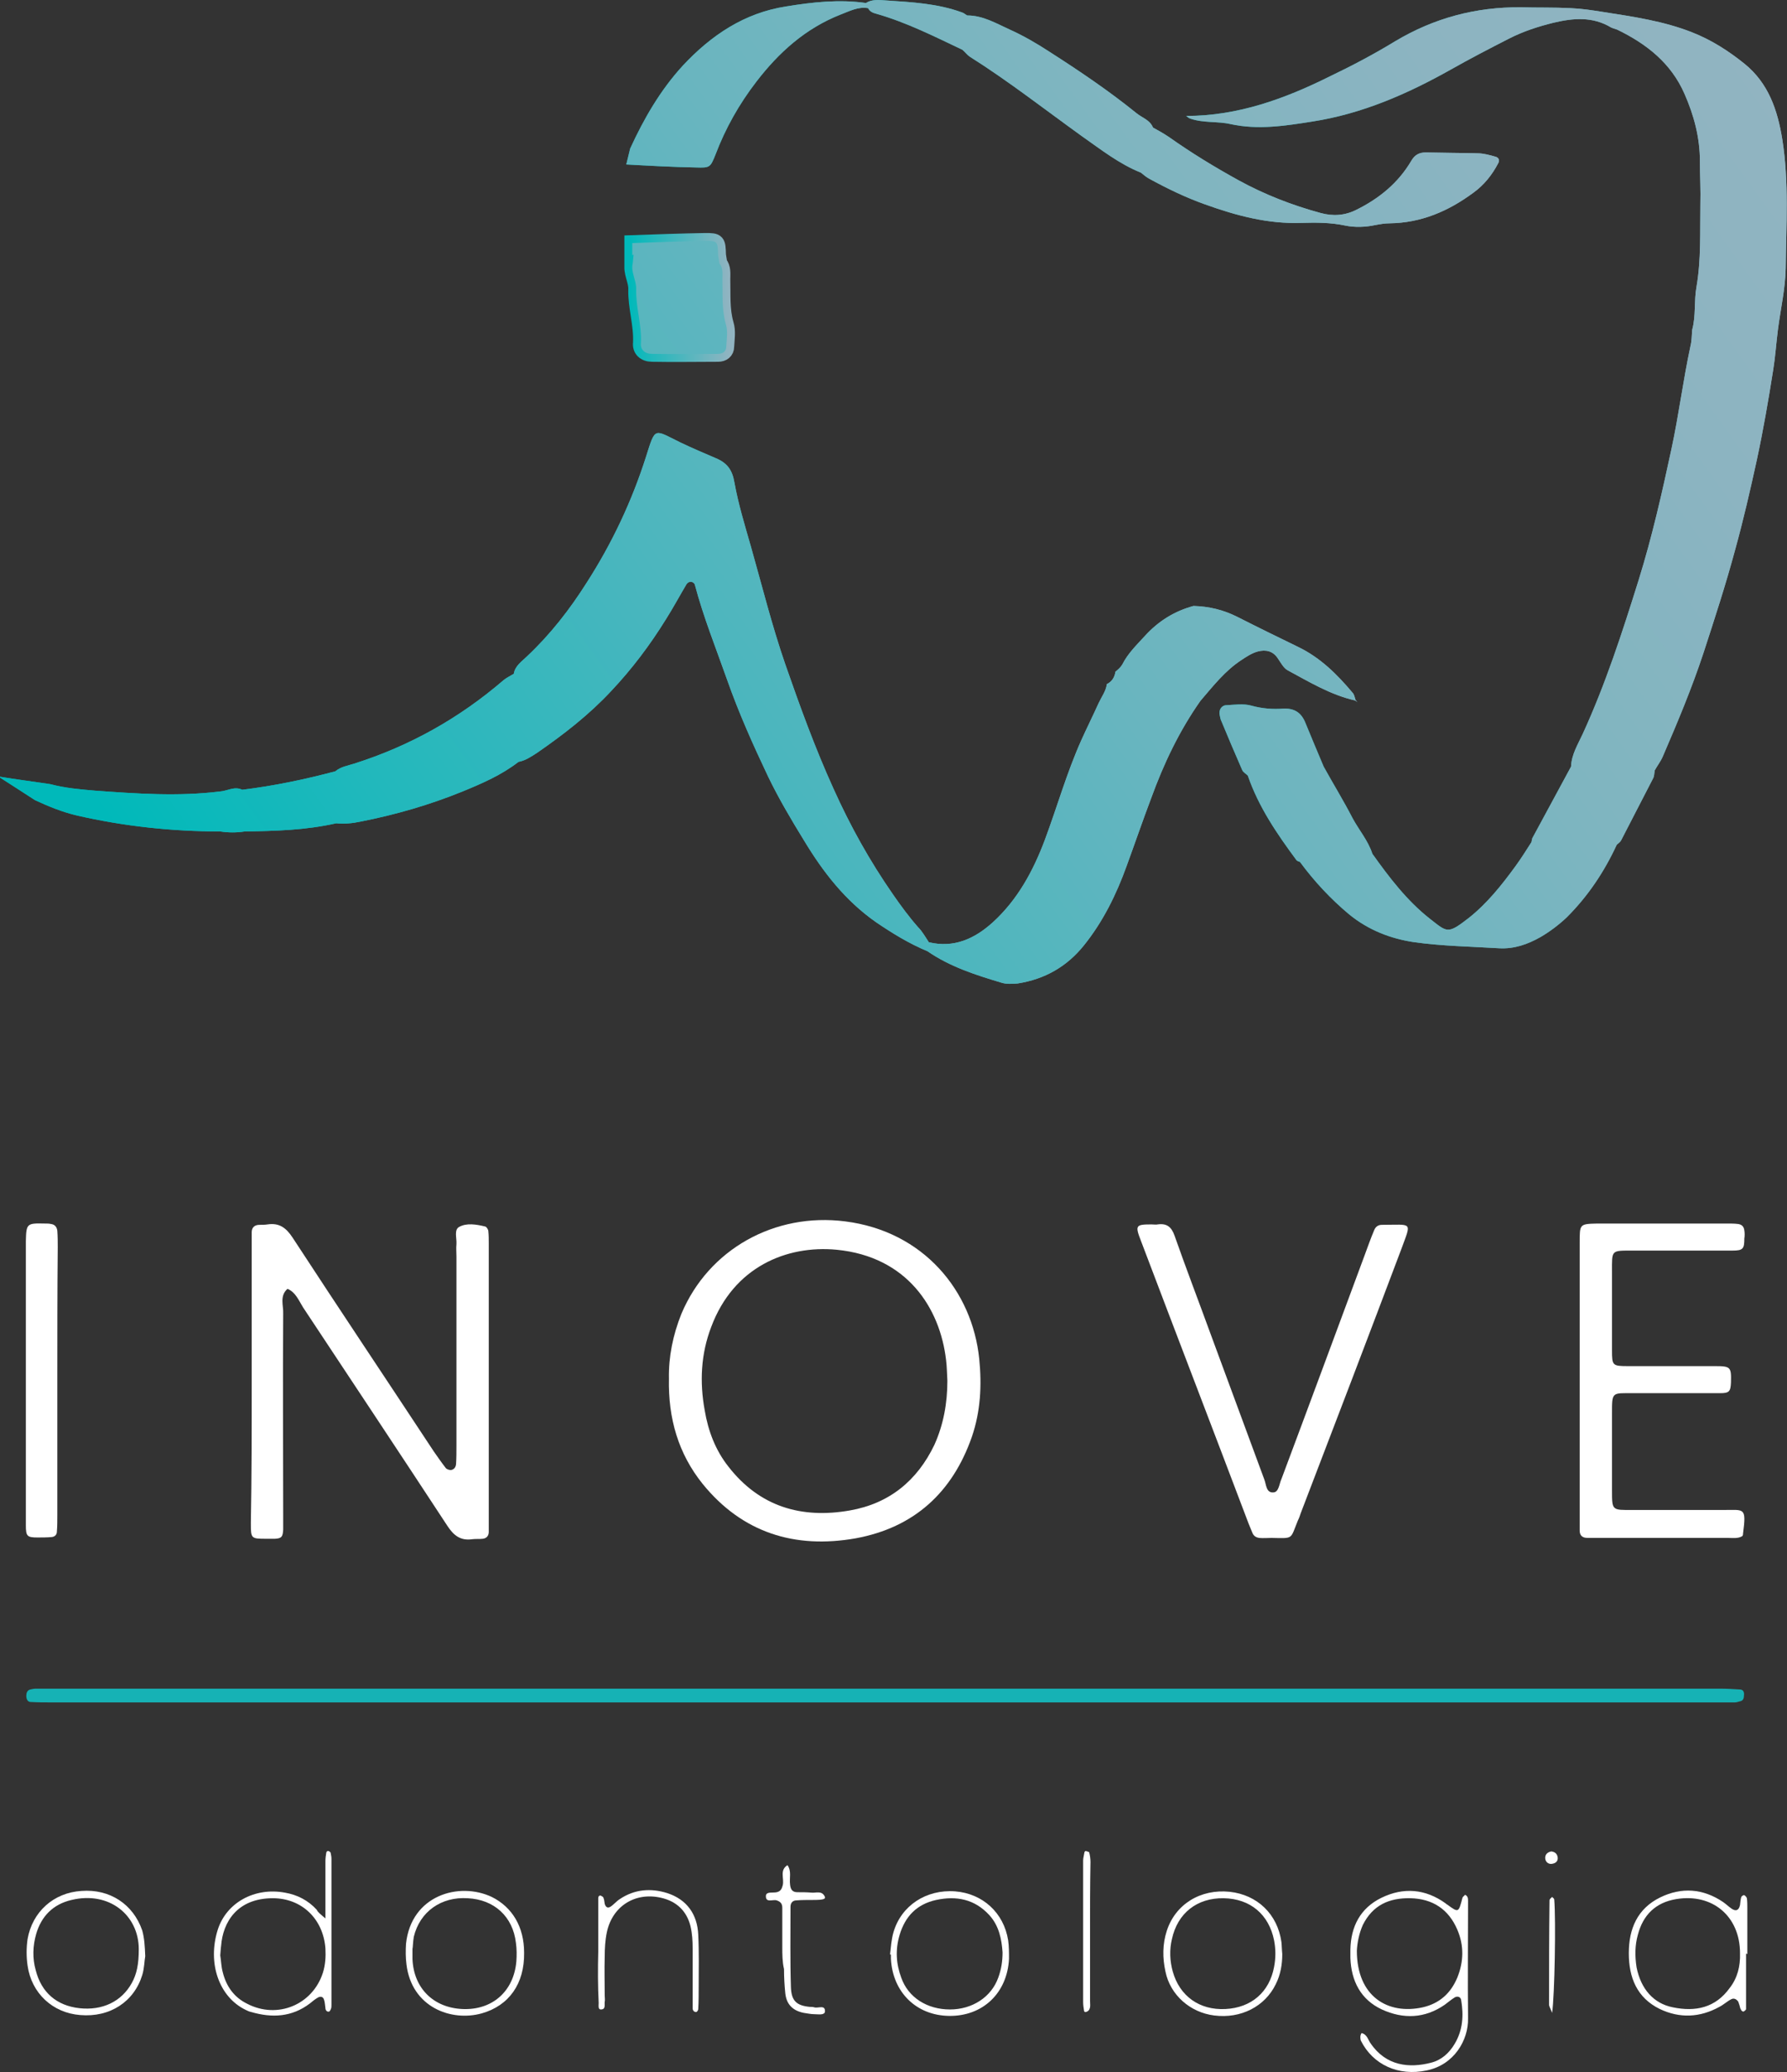 <svg width="113" height="131" viewBox="0 0 113 131" fill="none" xmlns="http://www.w3.org/2000/svg">
<rect x="0" y="0" width="113" height="131" fill="#333333" stroke="none"/>
<g clip-path="url(#clip0_35_19)">
<path d="M15.917 87.397C15.917 84.573 15.917 81.749 15.917 78.926C15.917 78.573 15.917 78.22 15.917 77.894C15.917 77.595 16.108 77.433 16.408 77.433C16.571 77.433 16.762 77.433 16.925 77.405C17.661 77.297 18.098 77.623 18.506 78.247C21.45 82.754 24.448 87.234 27.419 91.741C27.664 92.094 27.909 92.447 28.182 92.8C28.236 92.881 28.4 92.935 28.509 92.935C28.7 92.908 28.809 92.772 28.836 92.582C28.863 92.202 28.863 91.795 28.863 91.415C28.863 87.424 28.863 83.433 28.863 79.442C28.863 79.17 28.836 78.926 28.863 78.654C28.89 78.274 28.7 77.758 29.027 77.568C29.517 77.297 30.117 77.405 30.689 77.541C30.771 77.568 30.88 77.731 30.88 77.84C30.907 78.084 30.907 78.356 30.907 78.627C30.907 84.492 30.907 90.356 30.907 96.193C30.907 96.411 30.907 96.628 30.907 96.845C30.907 97.089 30.771 97.252 30.526 97.279C30.308 97.306 30.09 97.279 29.872 97.306C29.136 97.415 28.7 97.089 28.291 96.465C25.266 91.849 22.213 87.261 19.16 82.645C18.888 82.211 18.697 81.695 18.179 81.478C17.661 81.939 17.934 82.537 17.907 83.053C17.879 87.261 17.907 91.469 17.907 95.677C17.907 96.031 17.907 96.383 17.907 96.709C17.879 97.171 17.798 97.252 17.389 97.279C17.225 97.279 17.035 97.279 16.871 97.279C15.863 97.279 15.863 97.279 15.863 96.275C15.917 93.288 15.917 90.329 15.917 87.397Z" fill="white"/>
<path d="M42.3 87.152C42.273 85.795 42.545 84.41 43.09 83.053C44.808 78.98 48.978 76.645 53.447 77.215C58.381 77.84 61.488 81.587 61.924 85.931C62.087 87.587 62.006 89.216 61.461 90.818C60.234 94.347 57.808 96.574 54.102 97.252C50.259 97.931 46.934 96.899 44.426 93.804C42.9 91.904 42.246 89.677 42.3 87.152ZM59.907 87.288C59.88 86.854 59.88 86.419 59.825 85.985C59.444 82.7 57.372 79.442 52.902 79.007C49.741 78.709 46.388 80.093 44.971 83.894C44.317 85.605 44.235 87.37 44.562 89.162C44.78 90.465 45.244 91.686 46.061 92.718C48.024 95.243 50.667 96.031 53.747 95.488C56.227 95.053 57.999 93.614 59.089 91.334C59.662 90.058 59.907 88.7 59.907 87.288Z" fill="white"/>
<path d="M56.037 106.755C73.616 106.755 91.169 106.755 108.748 106.755C109.184 106.755 109.62 106.782 110.056 106.809C110.274 106.836 110.302 107.026 110.275 107.216C110.275 107.325 110.247 107.488 110.084 107.542C109.947 107.569 109.838 107.624 109.702 107.624C109.321 107.624 108.912 107.624 108.53 107.624C73.425 107.624 38.321 107.624 3.243 107.624C2.807 107.624 2.371 107.624 1.935 107.597C1.744 107.597 1.663 107.406 1.663 107.216C1.663 107.026 1.717 106.863 1.908 106.809C2.017 106.782 2.153 106.755 2.289 106.755C2.644 106.755 2.998 106.755 3.325 106.755C20.905 106.755 38.457 106.755 56.037 106.755Z" fill="#16B2B5"/>
<path d="M80.403 97.225C80.13 97.225 79.885 97.252 79.612 97.225C79.449 97.198 79.285 97.117 79.204 96.927C79.122 96.736 79.04 96.519 78.958 96.329C76.696 90.356 74.407 84.41 72.144 78.437C71.763 77.46 71.817 77.406 72.826 77.406C72.962 77.406 73.098 77.433 73.207 77.406C73.78 77.324 74.08 77.568 74.27 78.111C75.006 80.202 75.797 82.265 76.56 84.356C77.677 87.397 78.822 90.465 79.939 93.506C80.076 93.831 80.049 94.401 80.539 94.347C80.866 94.32 80.893 93.804 81.03 93.506C82.801 88.781 84.546 84.057 86.29 79.36C86.481 78.844 86.671 78.301 86.889 77.786C86.971 77.568 87.135 77.433 87.38 77.433C89.343 77.433 89.261 77.188 88.607 78.98C86.508 84.546 84.382 90.112 82.256 95.65C82.202 95.813 82.147 95.976 82.065 96.139C81.575 97.334 81.82 97.252 80.403 97.225Z" fill="white"/>
<path d="M110.165 97.117C109.893 97.279 109.566 97.225 109.266 97.225C106.486 97.225 103.679 97.225 100.899 97.225C100.735 97.225 100.544 97.225 100.381 97.225C100.081 97.225 99.89 97.089 99.89 96.763C99.89 96.546 99.89 96.329 99.89 96.112C99.89 90.247 99.89 84.41 99.89 78.546C99.89 77.378 99.89 77.378 101.008 77.351C103.76 77.351 106.486 77.351 109.239 77.351C109.457 77.351 109.675 77.351 109.893 77.378C110.138 77.405 110.274 77.541 110.302 77.785C110.329 77.948 110.329 78.138 110.302 78.301C110.302 78.953 110.22 79.061 109.539 79.061C107.44 79.061 105.369 79.061 103.27 79.061C101.853 79.061 101.934 79.007 101.934 80.419C101.934 82.075 101.934 83.704 101.934 85.36C101.934 86.338 101.962 86.365 102.97 86.365C104.796 86.365 106.622 86.365 108.448 86.365C109.43 86.365 109.484 86.419 109.457 87.397C109.43 87.967 109.348 88.075 108.775 88.075C106.949 88.075 105.123 88.075 103.297 88.075C101.907 88.075 101.934 87.967 101.934 89.406C101.934 91.008 101.934 92.609 101.934 94.211C101.934 95.515 101.934 95.46 103.243 95.46C105.151 95.46 107.086 95.46 108.993 95.46C110.302 95.46 110.438 95.27 110.22 96.954C110.22 97.062 110.193 97.089 110.165 97.117Z" fill="white"/>
<path d="M3.625 87.342C3.625 90.166 3.625 92.99 3.625 95.786C3.625 96.139 3.625 96.492 3.598 96.818C3.598 97.008 3.489 97.144 3.271 97.171C2.971 97.198 2.671 97.198 2.371 97.198C1.717 97.198 1.635 97.117 1.635 96.438C1.635 96.139 1.635 95.84 1.635 95.515C1.635 90.057 1.635 84.573 1.635 79.116C1.635 78.899 1.635 78.681 1.635 78.464C1.663 77.351 1.69 77.324 2.835 77.351C2.971 77.351 3.107 77.351 3.216 77.378C3.461 77.405 3.598 77.568 3.625 77.813C3.652 78.166 3.652 78.519 3.652 78.844C3.625 81.695 3.625 84.519 3.625 87.342Z" fill="white"/>
<path d="M86.099 128.529C86.454 128.611 86.508 128.964 86.671 129.181C87.653 130.62 89.124 130.756 90.487 130.403C91.141 130.24 91.632 129.805 91.986 129.208C92.504 128.339 92.559 127.416 92.395 126.439C92.368 126.249 92.177 126.167 91.986 126.276C91.768 126.412 91.577 126.574 91.359 126.737C90.106 127.606 88.743 127.661 87.38 127.036C86.045 126.412 85.445 125.244 85.391 123.778C85.391 123.615 85.391 123.425 85.391 123.262C85.418 121.796 86.017 120.629 87.353 119.977C88.743 119.298 90.133 119.407 91.414 120.33C91.441 120.357 91.468 120.384 91.523 120.411C92.232 120.927 92.232 120.927 92.477 119.977C92.504 119.896 92.586 119.868 92.64 119.787C92.831 119.868 92.831 120.031 92.831 120.194C92.831 122.665 92.804 125.136 92.831 127.606C92.858 128.964 91.959 130.538 90.215 130.891C88.443 131.271 86.808 130.538 86.045 128.991C86.017 128.855 85.99 128.692 86.099 128.529ZM85.799 123.316C85.799 126.222 87.762 127.389 89.969 126.9C91.032 126.656 91.741 126.004 92.15 125.027C92.559 124.022 92.586 122.991 92.15 121.986C91.605 120.71 90.596 120.031 89.179 120.004C87.844 119.977 86.808 120.439 86.181 121.687C85.936 122.23 85.827 122.828 85.799 123.316Z" fill="white"/>
<path d="M20.578 121.28C20.578 119.869 20.578 118.755 20.578 117.642C20.578 117.479 20.605 117.289 20.632 117.126C20.659 117.018 20.741 116.991 20.823 117.045C20.85 117.072 20.905 117.099 20.905 117.126C20.932 117.262 20.959 117.371 20.959 117.507C20.959 120.575 20.959 123.642 20.959 126.738C20.959 126.819 20.959 126.928 20.932 126.982C20.905 127.063 20.85 127.172 20.796 127.172C20.659 127.199 20.578 127.063 20.578 126.955C20.55 126.792 20.55 126.602 20.496 126.439C20.441 126.222 20.278 126.195 20.114 126.276C19.924 126.385 19.76 126.52 19.596 126.656C18.452 127.525 17.198 127.579 15.89 127.199C15.754 127.172 15.645 127.118 15.536 127.063C13.846 126.249 13.11 124.104 13.764 122.013C14.309 120.276 16.108 119.298 18.016 119.651C18.806 119.787 19.488 120.14 20.033 120.737C20.087 120.873 20.223 120.982 20.578 121.28ZM13.927 123.615C13.982 123.914 13.982 124.321 14.091 124.701C14.309 125.57 14.8 126.276 15.645 126.683C17.552 127.661 19.76 126.738 20.414 124.728C20.578 124.213 20.605 123.697 20.578 123.181C20.441 121.308 19.079 120.004 17.253 120.004C14.99 120.004 14.091 121.525 13.982 123.018C13.955 123.181 13.955 123.344 13.927 123.615Z" fill="white"/>
<path d="M110.411 123.507C110.411 124.674 110.411 125.842 110.411 127.009C110.411 127.063 110.302 127.145 110.247 127.172C110.193 127.172 110.111 127.118 110.084 127.036C110.029 126.955 110.029 126.873 110.002 126.792C109.975 126.71 109.947 126.629 109.92 126.548C109.811 126.385 109.648 126.303 109.484 126.385C109.212 126.52 108.993 126.738 108.721 126.873C107.494 127.552 106.213 127.606 104.96 127.009C103.515 126.303 102.997 125.027 102.997 123.48C102.997 121.932 103.542 120.656 104.987 119.95C106.322 119.298 107.685 119.38 108.966 120.249C109.157 120.384 109.293 120.52 109.484 120.656C109.757 120.846 109.947 120.792 110.029 120.439C110.056 120.276 110.056 120.086 110.111 119.923C110.138 119.869 110.247 119.787 110.302 119.814C110.356 119.841 110.438 119.923 110.465 120.004C110.492 120.222 110.492 120.439 110.492 120.656C110.492 121.606 110.492 122.556 110.492 123.534C110.438 123.507 110.438 123.507 110.411 123.507ZM110.029 123.48C110.029 121.145 108.285 119.679 105.995 120.059C104.687 120.276 103.897 121.063 103.57 122.312C103.379 122.991 103.379 123.67 103.488 124.376C103.76 125.733 104.551 126.656 105.777 126.9C107.222 127.199 108.476 126.928 109.375 125.679C109.866 125.054 110.056 124.294 110.029 123.48Z" fill="white"/>
<path d="M56.282 123.561C56.337 123.099 56.364 122.611 56.5 122.149C56.991 120.466 58.571 119.434 60.398 119.57C62.142 119.706 63.477 120.927 63.75 122.665C63.804 123.045 63.804 123.452 63.804 123.832C63.695 126.004 62.142 127.471 60.016 127.443C57.944 127.416 56.446 125.95 56.337 123.832C56.337 123.751 56.337 123.669 56.337 123.561C56.309 123.561 56.309 123.561 56.282 123.561ZM63.396 123.425C63.341 122.611 63.178 121.742 62.551 121.063C61.624 120.059 60.479 119.841 59.198 120.113C57.972 120.384 57.236 121.145 56.882 122.339C56.609 123.262 56.664 124.158 56.991 125.027C57.427 126.276 58.626 127.036 60.071 127.036C61.488 127.036 62.687 126.249 63.123 125.027C63.314 124.511 63.396 123.995 63.396 123.425Z" fill="white"/>
<path d="M81.084 123.534C81.084 124.185 80.975 124.837 80.675 125.434C79.994 126.846 78.468 127.633 76.778 127.416C75.252 127.226 73.998 126.113 73.698 124.647C73.507 123.778 73.507 122.909 73.78 122.068C74.325 120.384 75.906 119.407 77.759 119.597C79.503 119.787 80.784 121.009 81.03 122.774C81.057 123.018 81.057 123.289 81.084 123.534ZM77.377 120.004C75.688 119.977 74.461 120.954 74.107 122.583C73.943 123.262 73.971 123.968 74.161 124.647C74.597 126.194 75.851 127.09 77.487 127.009C79.122 126.928 80.266 125.95 80.566 124.348C80.675 123.778 80.675 123.235 80.566 122.665C80.239 121.036 79.067 120.031 77.377 120.004Z" fill="white"/>
<path d="M9.185 123.67C9.13 123.941 9.13 124.43 8.994 124.864C8.476 126.548 6.95 127.552 5.069 127.389C3.325 127.253 1.99 126.005 1.744 124.267C1.663 123.697 1.663 123.154 1.744 122.584C2.044 120.873 3.38 119.651 5.151 119.543C6.95 119.407 8.422 120.384 8.994 122.041C9.13 122.529 9.158 123.018 9.185 123.67ZM8.776 123.235C8.776 121.063 6.896 119.543 4.524 120.113C3.352 120.384 2.616 121.145 2.289 122.258C2.071 123.018 2.044 123.805 2.262 124.566C2.616 125.95 3.57 126.792 5.015 126.955C6.459 127.118 7.686 126.548 8.34 125.353C8.64 124.81 8.776 124.185 8.776 123.235Z" fill="white"/>
<path d="M33.142 123.452C33.17 125.407 32.188 126.792 30.471 127.281C28.536 127.824 26.029 126.9 25.702 124.185C25.647 123.751 25.647 123.317 25.674 122.882C26.002 119.814 29.027 118.945 31.098 119.923C32.406 120.574 33.142 121.823 33.142 123.452ZM26.083 123.208C26.083 123.615 26.083 123.751 26.083 123.86C26.165 125.706 27.419 126.928 29.245 127.009C31.125 127.09 32.488 125.896 32.652 123.995C32.679 123.615 32.679 123.208 32.624 122.828C32.434 121.172 31.262 120.086 29.572 120.004C27.909 119.896 26.547 120.846 26.165 122.448C26.11 122.774 26.11 123.127 26.083 123.208Z" fill="white"/>
<path d="M37.83 123.398C37.83 122.258 37.83 121.145 37.83 120.004C37.83 119.896 37.885 119.814 37.994 119.841C38.048 119.869 38.157 119.923 38.157 119.977C38.212 120.086 38.212 120.222 38.239 120.357C38.294 120.547 38.403 120.656 38.593 120.547C38.811 120.412 38.975 120.194 39.193 120.059C40.12 119.434 41.155 119.353 42.191 119.679C43.445 120.086 44.099 121.036 44.153 122.312C44.208 123.398 44.181 124.484 44.181 125.57C44.181 126.059 44.181 126.52 44.153 127.009C44.153 127.091 44.072 127.199 44.017 127.199C43.881 127.199 43.799 127.091 43.799 126.955C43.799 125.706 43.799 124.43 43.799 123.181C43.799 122.692 43.772 122.231 43.663 121.769C43.417 120.792 42.763 120.194 41.809 119.977C40.174 119.597 38.73 120.493 38.375 122.149C38.266 122.665 38.239 123.181 38.239 123.697C38.212 124.511 38.239 125.353 38.239 126.167C38.239 126.303 38.266 126.439 38.239 126.548C38.212 126.738 38.321 127.036 37.994 127.036C37.803 127.036 37.858 126.765 37.858 126.629C37.803 125.543 37.803 124.457 37.83 123.398Z" fill="white"/>
<path d="M49.468 123.072C49.468 122.258 49.468 121.416 49.468 120.601C49.468 120.357 49.359 120.221 49.114 120.14C48.869 120.058 48.405 120.33 48.432 119.841C48.46 119.57 48.869 119.678 49.114 119.624C49.359 119.57 49.441 119.407 49.495 119.19C49.605 118.755 49.277 118.239 49.795 117.914C50.068 118.294 49.904 118.728 49.959 119.135C49.986 119.434 50.095 119.624 50.422 119.624C50.722 119.624 51.022 119.624 51.322 119.651C51.594 119.678 51.948 119.515 52.139 119.868C52.248 120.058 52.085 120.113 51.403 120.113C51.049 120.113 50.695 120.113 50.368 120.14C50.122 120.14 49.986 120.303 49.986 120.547C49.986 122.23 49.959 123.941 50.013 125.624C50.041 126.493 50.368 126.792 51.212 126.873C51.294 126.873 51.403 126.873 51.485 126.9C51.73 126.982 52.194 126.71 52.166 127.172C52.139 127.416 51.73 127.335 51.485 127.335C51.267 127.335 51.049 127.28 50.831 127.253C50.15 127.118 49.741 126.737 49.659 126.032C49.605 125.516 49.577 125 49.577 124.484C49.468 124.022 49.468 123.534 49.468 123.072Z" fill="white"/>
<path d="M68.928 122.176C68.928 123.615 68.928 125.027 68.928 126.466C68.928 126.683 68.983 126.901 68.847 127.091C68.819 127.118 68.792 127.145 68.738 127.172C68.629 127.226 68.547 127.199 68.547 127.091C68.52 126.928 68.492 126.765 68.492 126.575C68.492 123.588 68.492 120.602 68.492 117.615C68.492 117.452 68.547 117.289 68.574 117.099C68.574 117.072 68.629 117.018 68.656 117.018C68.738 117.045 68.847 117.072 68.874 117.099C68.928 117.316 68.956 117.507 68.956 117.724C68.928 119.244 68.928 120.71 68.928 122.176Z" fill="white"/>
<path d="M98.146 127.253C98.037 126.955 97.955 126.846 97.955 126.738C97.955 124.538 97.955 122.339 97.982 120.14C97.982 120.059 98.064 120.004 98.146 119.923C98.2 119.977 98.282 120.031 98.282 120.086C98.391 121.362 98.309 126.195 98.146 127.253Z" fill="white"/>
<path d="M98.091 117.045C98.337 117.072 98.473 117.208 98.5 117.425C98.528 117.669 98.364 117.805 98.119 117.832C97.901 117.859 97.71 117.697 97.71 117.452C97.71 117.235 97.846 117.099 98.091 117.045Z" fill="white"/>
<path d="M45.244 9.774C45.87 8.118 46.743 6.57 47.833 5.158C49.25 3.312 50.94 1.792 53.148 0.923C53.72 0.706 54.265 0.407 54.892 0.516C55.001 0.733 55.192 0.814 55.41 0.869C57.318 1.412 59.089 2.308 60.861 3.149C61.024 3.285 61.161 3.475 61.324 3.584C63.777 5.131 66.067 6.923 68.41 8.607C69.61 9.448 70.782 10.371 72.144 10.914C72.308 11.05 72.472 11.186 72.662 11.294C73.807 11.919 74.979 12.489 76.206 12.923C78.168 13.629 80.185 14.172 82.311 14.091C83.21 14.064 84.137 14.064 85.036 14.254C85.663 14.389 86.344 14.362 86.971 14.227C87.271 14.172 87.571 14.118 87.871 14.118C89.86 14.091 91.577 13.358 93.158 12.19C93.84 11.702 94.358 11.05 94.739 10.317C94.848 10.127 94.766 9.964 94.576 9.91C94.194 9.801 93.812 9.693 93.431 9.693C92.341 9.665 91.25 9.665 90.16 9.638C89.724 9.638 89.451 9.801 89.234 10.181C88.416 11.566 87.217 12.543 85.799 13.249C85.064 13.629 84.3 13.684 83.51 13.466C81.711 12.978 79.967 12.299 78.331 11.403C76.805 10.561 75.333 9.665 73.916 8.661C73.589 8.444 73.262 8.254 72.908 8.064C72.717 7.575 72.199 7.439 71.845 7.14C70.1 5.729 68.247 4.48 66.339 3.258C65.549 2.742 64.704 2.253 63.859 1.873C63.014 1.493 62.169 0.977 61.161 0.977C61.052 0.923 60.943 0.814 60.834 0.787C59.28 0.217 57.645 0.136 56.009 0.027C55.573 -0 55.137 -0.054 54.756 0.19C53.066 -0.054 51.376 0.136 49.714 0.407C47.07 0.814 44.971 2.226 43.172 4.154C41.755 5.701 40.719 7.493 39.847 9.394C39.765 9.72 39.684 10.073 39.602 10.398C41.074 10.48 42.545 10.561 44.017 10.588C44.889 10.616 44.917 10.588 45.244 9.774Z" fill="url(#paint0_linear_35_19)"/>
<path d="M78.495 41.73C78.822 41.513 79.149 41.295 79.531 41.187C80.049 41.051 80.485 41.16 80.784 41.594C80.975 41.866 81.166 42.246 81.439 42.382C82.801 43.115 84.137 43.929 85.69 44.282C85.745 44.309 85.772 44.336 85.827 44.391C85.799 44.336 85.772 44.309 85.718 44.255C85.663 44.092 85.636 43.902 85.527 43.793C84.546 42.626 83.483 41.567 82.065 40.888C80.784 40.264 79.503 39.639 78.222 38.988C77.35 38.553 76.451 38.336 75.47 38.309C74.27 38.635 73.262 39.259 72.417 40.182C71.899 40.752 71.327 41.295 70.972 42.001C70.864 42.191 70.7 42.327 70.536 42.463C70.482 42.816 70.318 43.087 69.991 43.25C69.937 43.685 69.664 44.038 69.474 44.445C69.119 45.232 68.738 45.992 68.383 46.78C67.457 48.843 66.857 50.988 66.067 53.106C65.331 55.061 64.35 56.88 62.769 58.319C61.624 59.35 60.316 59.948 58.735 59.568C58.517 59.242 58.326 58.889 58.054 58.617C57.481 57.966 56.963 57.26 56.473 56.554C55.001 54.436 53.775 52.237 52.712 49.875C51.54 47.296 50.586 44.662 49.659 42.001C48.814 39.558 48.187 37.033 47.478 34.535C47.097 33.205 46.688 31.874 46.443 30.517C46.307 29.702 45.98 29.268 45.271 28.969C44.508 28.643 43.745 28.318 43.009 27.965C41.346 27.15 41.455 26.96 40.855 28.861C39.956 31.684 38.702 34.345 37.094 36.843C36.031 38.526 34.805 40.101 33.333 41.486C33.006 41.811 32.57 42.083 32.488 42.599C32.27 42.734 32.025 42.843 31.834 43.006C29.054 45.395 25.92 47.16 22.404 48.273C21.995 48.409 21.559 48.463 21.204 48.762C19.269 49.278 17.307 49.685 15.317 49.929C14.827 49.685 14.364 50.011 13.9 50.038C11.256 50.364 8.613 50.174 5.996 49.984C5.042 49.902 4.116 49.821 3.189 49.576C2.126 49.413 1.036 49.278 -0.109 49.088C0.709 49.603 1.445 50.092 2.208 50.581C3.08 50.988 3.952 51.341 4.879 51.558C7.849 52.237 10.875 52.563 13.927 52.563C14.445 52.644 14.963 52.644 15.481 52.563C17.416 52.536 19.351 52.481 21.259 52.047C21.777 52.101 22.295 52.047 22.813 51.938C25.02 51.504 27.173 50.88 29.245 50.038C30.499 49.522 31.698 49.006 32.788 48.164C33.224 48.083 33.578 47.839 33.96 47.594C35.65 46.427 37.258 45.178 38.648 43.685C39.956 42.3 41.101 40.78 42.109 39.151C42.573 38.418 42.981 37.657 43.417 36.924C43.499 36.816 43.608 36.761 43.745 36.789C43.826 36.816 43.908 36.87 43.935 36.952C44.48 39.015 45.271 40.97 45.98 42.979C46.715 45.069 47.615 47.078 48.569 49.088C49.25 50.499 50.041 51.83 50.858 53.16C52.057 55.142 53.447 56.934 55.383 58.292C56.418 58.998 57.481 59.649 58.653 60.138C60.07 61.115 61.678 61.631 63.314 62.12C63.641 62.228 64.022 62.201 64.35 62.174C66.067 61.903 67.457 61.115 68.547 59.758C69.746 58.264 70.591 56.554 71.245 54.735C71.763 53.323 72.254 51.884 72.799 50.445C73.589 48.273 74.57 46.21 75.906 44.309C76.723 43.359 77.459 42.409 78.495 41.73Z" fill="url(#paint1_linear_35_19)"/>
<path d="M112.7 8.797C112.4 6.95 111.828 5.267 110.329 4.045C109.321 3.231 108.23 2.525 106.977 2.036C105.178 1.33 103.297 1.059 101.389 0.76C100.708 0.651 99.999 0.543 99.318 0.516C98.282 0.461 97.219 0.489 96.184 0.461C93.322 0.434 90.678 1.14 88.225 2.606C86.889 3.421 85.499 4.154 84.082 4.833C81.248 6.244 78.277 7.33 75.006 7.33C75.115 7.412 75.17 7.466 75.252 7.493C76.097 7.792 76.996 7.656 77.814 7.846C79.558 8.226 81.275 7.955 82.992 7.683C86.126 7.195 88.988 5.946 91.741 4.398C92.94 3.719 94.194 3.068 95.42 2.443C96.32 1.982 97.246 1.683 98.228 1.439C99.481 1.14 100.708 1.032 101.88 1.738C101.989 1.792 102.125 1.819 102.261 1.873C104.115 2.769 105.668 3.991 106.513 5.919C107.113 7.276 107.494 8.688 107.494 10.208C107.494 11.132 107.549 12.027 107.522 12.951C107.494 14.688 107.576 16.399 107.276 18.136C107.113 19.032 107.249 19.955 107.004 20.851C106.977 21.204 106.977 21.557 106.895 21.883C106.432 24.028 106.159 26.227 105.696 28.372C105.096 31.168 104.469 33.938 103.624 36.653C102.589 39.965 101.526 43.25 100.081 46.4C99.781 47.051 99.372 47.703 99.345 48.463C100.108 48.463 100.871 48.49 101.662 48.49C100.899 48.49 100.136 48.463 99.345 48.463C98.528 49.983 97.71 51.477 96.892 52.997C96.865 53.079 96.865 53.16 96.838 53.242C96.511 53.757 96.184 54.273 95.829 54.762C94.957 55.957 94.03 57.124 92.858 58.047C91.523 59.079 91.523 58.943 90.406 58.074C88.961 56.934 87.844 55.468 86.781 53.975C86.508 53.133 85.936 52.481 85.527 51.721C84.954 50.608 84.3 49.549 83.701 48.463C83.319 47.567 82.938 46.644 82.556 45.721C82.311 45.096 81.902 44.771 81.166 44.798C80.485 44.852 79.803 44.798 79.122 44.608C78.631 44.472 78.086 44.553 77.568 44.581C77.241 44.581 77.05 44.879 77.132 45.232C77.159 45.314 77.159 45.395 77.187 45.477C77.623 46.535 78.086 47.621 78.549 48.68C78.604 48.816 78.795 48.925 78.904 49.033C79.585 51.015 80.757 52.726 81.984 54.382C82.038 54.436 82.12 54.463 82.202 54.49C83.101 55.712 84.137 56.825 85.309 57.803C86.535 58.807 87.953 59.35 89.451 59.568C91.223 59.812 92.995 59.839 94.793 59.948C95.748 60.002 96.592 59.703 97.41 59.242C98.01 58.889 98.555 58.482 99.073 57.993C100.408 56.663 101.444 55.115 102.234 53.404C102.316 53.323 102.452 53.242 102.507 53.133C103.188 51.83 103.842 50.526 104.524 49.223C104.605 49.088 104.605 48.898 104.633 48.708C104.796 48.409 105.014 48.137 105.151 47.812C106.077 45.667 106.977 43.522 107.713 41.295C108.421 39.123 109.13 36.951 109.729 34.725C110.247 32.852 110.683 30.951 111.092 29.078C111.501 27.177 111.828 25.277 112.128 23.376C112.264 22.535 112.319 21.666 112.428 20.824C112.591 19.548 112.891 18.272 112.918 16.969C112.945 14.254 113.136 11.512 112.7 8.797Z" fill="url(#paint2_linear_35_19)"/>
<path d="M41.237 22.372C42.627 22.399 44.017 22.372 45.407 22.372C45.707 22.372 45.925 22.209 45.925 21.91C45.952 21.422 46.034 20.933 45.898 20.498C45.625 19.548 45.707 18.598 45.68 17.648C45.68 17.295 45.734 16.942 45.489 16.643C45.462 16.48 45.434 16.29 45.407 16.127C45.38 15.258 45.38 15.231 44.59 15.231C43.063 15.258 41.51 15.313 39.983 15.367C39.983 15.611 39.983 15.883 39.983 16.127L40.065 16.1C40.038 16.29 40.038 16.453 40.011 16.643C39.874 17.213 40.256 17.729 40.229 18.299C40.201 19.412 40.583 20.526 40.529 21.666C40.474 22.1 40.774 22.372 41.237 22.372Z" fill="url(#paint3_linear_35_19)" stroke="url(#paint4_linear_35_19)" stroke-miterlimit="10"/>
<path d="M45.244 9.774C45.87 8.118 46.743 6.57 47.833 5.158C49.25 3.312 50.94 1.792 53.148 0.923C53.72 0.706 54.265 0.407 54.892 0.516C55.001 0.733 55.192 0.814 55.41 0.869C57.318 1.412 59.089 2.308 60.861 3.149C61.024 3.285 61.161 3.475 61.324 3.584C63.777 5.131 66.067 6.923 68.41 8.607C69.61 9.448 70.782 10.371 72.144 10.914C72.308 11.05 72.472 11.186 72.662 11.294C73.807 11.919 74.979 12.489 76.206 12.923C78.168 13.629 80.185 14.172 82.311 14.091C83.21 14.064 84.137 14.064 85.036 14.254C85.663 14.389 86.344 14.362 86.971 14.227C87.271 14.172 87.571 14.118 87.871 14.118C89.86 14.091 91.577 13.358 93.158 12.19C93.84 11.702 94.358 11.05 94.739 10.317C94.848 10.127 94.766 9.964 94.576 9.91C94.194 9.801 93.812 9.693 93.431 9.693C92.341 9.665 91.25 9.665 90.16 9.638C89.724 9.638 89.451 9.801 89.234 10.181C88.416 11.566 87.217 12.543 85.799 13.249C85.064 13.629 84.3 13.684 83.51 13.466C81.711 12.978 79.967 12.299 78.331 11.403C76.805 10.561 75.333 9.665 73.916 8.661C73.589 8.444 73.262 8.254 72.908 8.064C72.717 7.575 72.199 7.439 71.845 7.14C70.1 5.729 68.247 4.48 66.339 3.258C65.549 2.742 64.704 2.253 63.859 1.873C63.014 1.493 62.169 0.977 61.161 0.977C61.052 0.923 60.943 0.814 60.834 0.787C59.28 0.217 57.645 0.136 56.009 0.027C55.573 -0 55.137 -0.054 54.756 0.19C53.066 -0.054 51.376 0.136 49.714 0.407C47.07 0.814 44.971 2.226 43.172 4.154C41.755 5.701 40.719 7.493 39.847 9.394C39.765 9.72 39.684 10.073 39.602 10.398C41.074 10.48 42.545 10.561 44.017 10.588C44.889 10.616 44.917 10.588 45.244 9.774Z" fill="url(#paint5_linear_35_19)"/>
<path d="M78.495 41.73C78.822 41.513 79.149 41.295 79.531 41.187C80.049 41.051 80.485 41.16 80.784 41.594C80.975 41.866 81.166 42.246 81.439 42.382C82.801 43.115 84.137 43.929 85.69 44.282C85.745 44.309 85.772 44.336 85.827 44.391C85.799 44.336 85.772 44.309 85.718 44.255C85.663 44.092 85.636 43.902 85.527 43.793C84.546 42.626 83.483 41.567 82.065 40.888C80.784 40.264 79.503 39.639 78.222 38.988C77.35 38.553 76.451 38.336 75.47 38.309C74.27 38.635 73.262 39.259 72.417 40.182C71.899 40.752 71.327 41.295 70.972 42.001C70.864 42.191 70.7 42.327 70.536 42.463C70.482 42.816 70.318 43.087 69.991 43.25C69.937 43.685 69.664 44.038 69.474 44.445C69.119 45.232 68.738 45.992 68.383 46.78C67.457 48.843 66.857 50.988 66.067 53.106C65.331 55.061 64.35 56.88 62.769 58.319C61.624 59.35 60.316 59.948 58.735 59.568C58.517 59.242 58.326 58.889 58.054 58.617C57.481 57.966 56.963 57.26 56.473 56.554C55.001 54.436 53.775 52.237 52.712 49.875C51.54 47.296 50.586 44.662 49.659 42.001C48.814 39.558 48.187 37.033 47.478 34.535C47.097 33.205 46.688 31.874 46.443 30.517C46.307 29.702 45.98 29.268 45.271 28.969C44.508 28.643 43.745 28.318 43.009 27.965C41.346 27.15 41.455 26.96 40.855 28.861C39.956 31.684 38.702 34.345 37.094 36.843C36.031 38.526 34.805 40.101 33.333 41.486C33.006 41.811 32.57 42.083 32.488 42.599C32.27 42.734 32.025 42.843 31.834 43.006C29.054 45.395 25.92 47.16 22.404 48.273C21.995 48.409 21.559 48.463 21.204 48.762C19.269 49.278 17.307 49.685 15.317 49.929C14.827 49.685 14.364 50.011 13.9 50.038C11.256 50.364 8.613 50.174 5.996 49.984C5.042 49.902 4.116 49.821 3.189 49.576C2.126 49.413 1.036 49.278 -0.109 49.088C0.709 49.603 1.445 50.092 2.208 50.581C3.08 50.988 3.952 51.341 4.879 51.558C7.849 52.237 10.875 52.563 13.927 52.563C14.445 52.644 14.963 52.644 15.481 52.563C17.416 52.536 19.351 52.481 21.259 52.047C21.777 52.101 22.295 52.047 22.813 51.938C25.02 51.504 27.173 50.88 29.245 50.038C30.499 49.522 31.698 49.006 32.788 48.164C33.224 48.083 33.578 47.839 33.96 47.594C35.65 46.427 37.258 45.178 38.648 43.685C39.956 42.3 41.101 40.78 42.109 39.151C42.573 38.418 42.981 37.657 43.417 36.924C43.499 36.816 43.608 36.761 43.745 36.789C43.826 36.816 43.908 36.87 43.935 36.952C44.48 39.015 45.271 40.97 45.98 42.979C46.715 45.069 47.615 47.078 48.569 49.088C49.25 50.499 50.041 51.83 50.858 53.16C52.057 55.142 53.447 56.934 55.383 58.292C56.418 58.998 57.481 59.649 58.653 60.138C60.07 61.115 61.678 61.631 63.314 62.12C63.641 62.228 64.022 62.201 64.35 62.174C66.067 61.903 67.457 61.115 68.547 59.758C69.746 58.264 70.591 56.554 71.245 54.735C71.763 53.323 72.254 51.884 72.799 50.445C73.589 48.273 74.57 46.21 75.906 44.309C76.723 43.359 77.459 42.409 78.495 41.73Z" fill="url(#paint6_linear_35_19)"/>
<path d="M112.7 8.797C112.4 6.95 111.828 5.267 110.329 4.045C109.321 3.231 108.23 2.525 106.977 2.036C105.178 1.33 103.297 1.059 101.389 0.76C100.708 0.651 99.999 0.543 99.318 0.516C98.282 0.461 97.219 0.489 96.184 0.461C93.322 0.434 90.678 1.14 88.225 2.606C86.889 3.421 85.499 4.154 84.082 4.833C81.248 6.244 78.277 7.33 75.006 7.33C75.115 7.412 75.17 7.466 75.252 7.493C76.097 7.792 76.996 7.656 77.814 7.846C79.558 8.226 81.275 7.955 82.992 7.683C86.126 7.195 88.988 5.946 91.741 4.398C92.94 3.719 94.194 3.068 95.42 2.443C96.32 1.982 97.246 1.683 98.228 1.439C99.481 1.14 100.708 1.032 101.88 1.738C101.989 1.792 102.125 1.819 102.261 1.873C104.115 2.769 105.668 3.991 106.513 5.919C107.113 7.276 107.494 8.688 107.494 10.208C107.494 11.132 107.549 12.027 107.522 12.951C107.494 14.688 107.576 16.399 107.276 18.136C107.113 19.032 107.249 19.955 107.004 20.851C106.977 21.204 106.977 21.557 106.895 21.883C106.432 24.028 106.159 26.227 105.696 28.372C105.096 31.168 104.469 33.938 103.624 36.653C102.589 39.965 101.526 43.25 100.081 46.4C99.781 47.051 99.372 47.703 99.345 48.463C100.108 48.463 100.871 48.49 101.662 48.49C100.899 48.49 100.136 48.463 99.345 48.463C98.528 49.983 97.71 51.477 96.892 52.997C96.865 53.079 96.865 53.16 96.838 53.242C96.511 53.757 96.184 54.273 95.829 54.762C94.957 55.957 94.03 57.124 92.858 58.047C91.523 59.079 91.523 58.943 90.406 58.074C88.961 56.934 87.844 55.468 86.781 53.975C86.508 53.133 85.936 52.481 85.527 51.721C84.954 50.608 84.3 49.549 83.701 48.463C83.319 47.567 82.938 46.644 82.556 45.721C82.311 45.096 81.902 44.771 81.166 44.798C80.485 44.852 79.803 44.798 79.122 44.608C78.631 44.472 78.086 44.553 77.568 44.581C77.241 44.581 77.05 44.879 77.132 45.232C77.159 45.314 77.159 45.395 77.187 45.477C77.623 46.535 78.086 47.621 78.549 48.68C78.604 48.816 78.795 48.925 78.904 49.033C79.585 51.015 80.757 52.726 81.984 54.382C82.038 54.436 82.12 54.463 82.202 54.49C83.101 55.712 84.137 56.825 85.309 57.803C86.535 58.807 87.953 59.35 89.451 59.568C91.223 59.812 92.995 59.839 94.793 59.948C95.748 60.002 96.592 59.703 97.41 59.242C98.01 58.889 98.555 58.482 99.073 57.993C100.408 56.663 101.444 55.115 102.234 53.404C102.316 53.323 102.452 53.242 102.507 53.133C103.188 51.83 103.842 50.526 104.524 49.223C104.605 49.088 104.605 48.898 104.633 48.708C104.796 48.409 105.014 48.137 105.151 47.812C106.077 45.667 106.977 43.522 107.713 41.295C108.421 39.123 109.13 36.951 109.729 34.725C110.247 32.852 110.683 30.951 111.092 29.078C111.501 27.177 111.828 25.277 112.128 23.376C112.264 22.535 112.319 21.666 112.428 20.824C112.591 19.548 112.891 18.272 112.918 16.969C112.945 14.254 113.136 11.512 112.7 8.797Z" fill="url(#paint7_linear_35_19)"/>
<path d="M41.237 22.372C42.627 22.399 44.017 22.372 45.407 22.372C45.707 22.372 45.925 22.209 45.925 21.91C45.952 21.422 46.034 20.933 45.898 20.498C45.625 19.548 45.707 18.598 45.68 17.648C45.68 17.295 45.734 16.942 45.489 16.643C45.462 16.48 45.434 16.29 45.407 16.127C45.38 15.258 45.38 15.231 44.59 15.231C43.063 15.258 41.51 15.313 39.983 15.367C39.983 15.611 39.983 15.883 39.983 16.127L40.065 16.1C40.038 16.29 40.038 16.453 40.011 16.643C39.874 17.213 40.256 17.729 40.229 18.299C40.201 19.412 40.583 20.526 40.529 21.666C40.474 22.1 40.774 22.372 41.237 22.372Z" fill="url(#paint8_linear_35_19)"/>
</g>
<defs>
<linearGradient id="paint0_linear_35_19" x1="39.589" y1="7.154" x2="94.802" y2="7.154" gradientUnits="userSpaceOnUse">
<stop stop-color="#00B9BA"/>
<stop offset="1" stop-color="#91B4C1"/>
</linearGradient>
<linearGradient id="paint1_linear_35_19" x1="1.19496e-05" y1="44.831" x2="85.85" y2="44.831" gradientUnits="userSpaceOnUse">
<stop stop-color="#00B9BA"/>
<stop offset="1" stop-color="#91B4C1"/>
</linearGradient>
<linearGradient id="paint2_linear_35_19" x1="74.996" y1="30.205" x2="112.987" y2="30.205" gradientUnits="userSpaceOnUse">
<stop stop-color="#00B9BA"/>
<stop offset="1" stop-color="#91B4C1"/>
</linearGradient>
<linearGradient id="paint3_linear_35_19" x1="39.966" y1="18.801" x2="45.987" y2="18.801" gradientUnits="userSpaceOnUse">
<stop stop-color="#00B9BA"/>
<stop offset="1" stop-color="#91B4C1"/>
</linearGradient>
<linearGradient id="paint4_linear_35_19" x1="39.83" y1="18.801" x2="46.124" y2="18.801" gradientUnits="userSpaceOnUse">
<stop stop-color="#00B9BA"/>
<stop offset="1" stop-color="#91B4C1"/>
</linearGradient>
<linearGradient id="paint5_linear_35_19" x1="18.77" y1="68.329" x2="110.343" y2="2.396" gradientUnits="userSpaceOnUse">
<stop stop-color="#00B9BA"/>
<stop offset="0.136" stop-color="#22B8BC"/>
<stop offset="0.321" stop-color="#4AB6BE"/>
<stop offset="0.503" stop-color="#69B5BF"/>
<stop offset="0.68" stop-color="#7FB5C0"/>
<stop offset="0.848" stop-color="#8CB4C1"/>
<stop offset="1" stop-color="#91B4C1"/>
</linearGradient>
<linearGradient id="paint6_linear_35_19" x1="18.77" y1="68.329" x2="110.343" y2="2.396" gradientUnits="userSpaceOnUse">
<stop stop-color="#00B9BA"/>
<stop offset="0.136" stop-color="#22B8BC"/>
<stop offset="0.321" stop-color="#4AB6BE"/>
<stop offset="0.503" stop-color="#69B5BF"/>
<stop offset="0.68" stop-color="#7FB5C0"/>
<stop offset="0.848" stop-color="#8CB4C1"/>
<stop offset="1" stop-color="#91B4C1"/>
</linearGradient>
<linearGradient id="paint7_linear_35_19" x1="18.77" y1="68.329" x2="110.343" y2="2.396" gradientUnits="userSpaceOnUse">
<stop stop-color="#00B9BA"/>
<stop offset="0.136" stop-color="#22B8BC"/>
<stop offset="0.321" stop-color="#4AB6BE"/>
<stop offset="0.503" stop-color="#69B5BF"/>
<stop offset="0.68" stop-color="#7FB5C0"/>
<stop offset="0.848" stop-color="#8CB4C1"/>
<stop offset="1" stop-color="#91B4C1"/>
</linearGradient>
<linearGradient id="paint8_linear_35_19" x1="18.77" y1="68.329" x2="110.343" y2="2.396" gradientUnits="userSpaceOnUse">
<stop stop-color="#00B9BA"/>
<stop offset="0.136" stop-color="#22B8BC"/>
<stop offset="0.321" stop-color="#4AB6BE"/>
<stop offset="0.503" stop-color="#69B5BF"/>
<stop offset="0.68" stop-color="#7FB5C0"/>
<stop offset="0.848" stop-color="#8CB4C1"/>
<stop offset="1" stop-color="#91B4C1"/>
</linearGradient>
<clipPath id="clip0_35_19">
<rect width="113" height="131" fill="white"/>
</clipPath>
</defs>
</svg>
